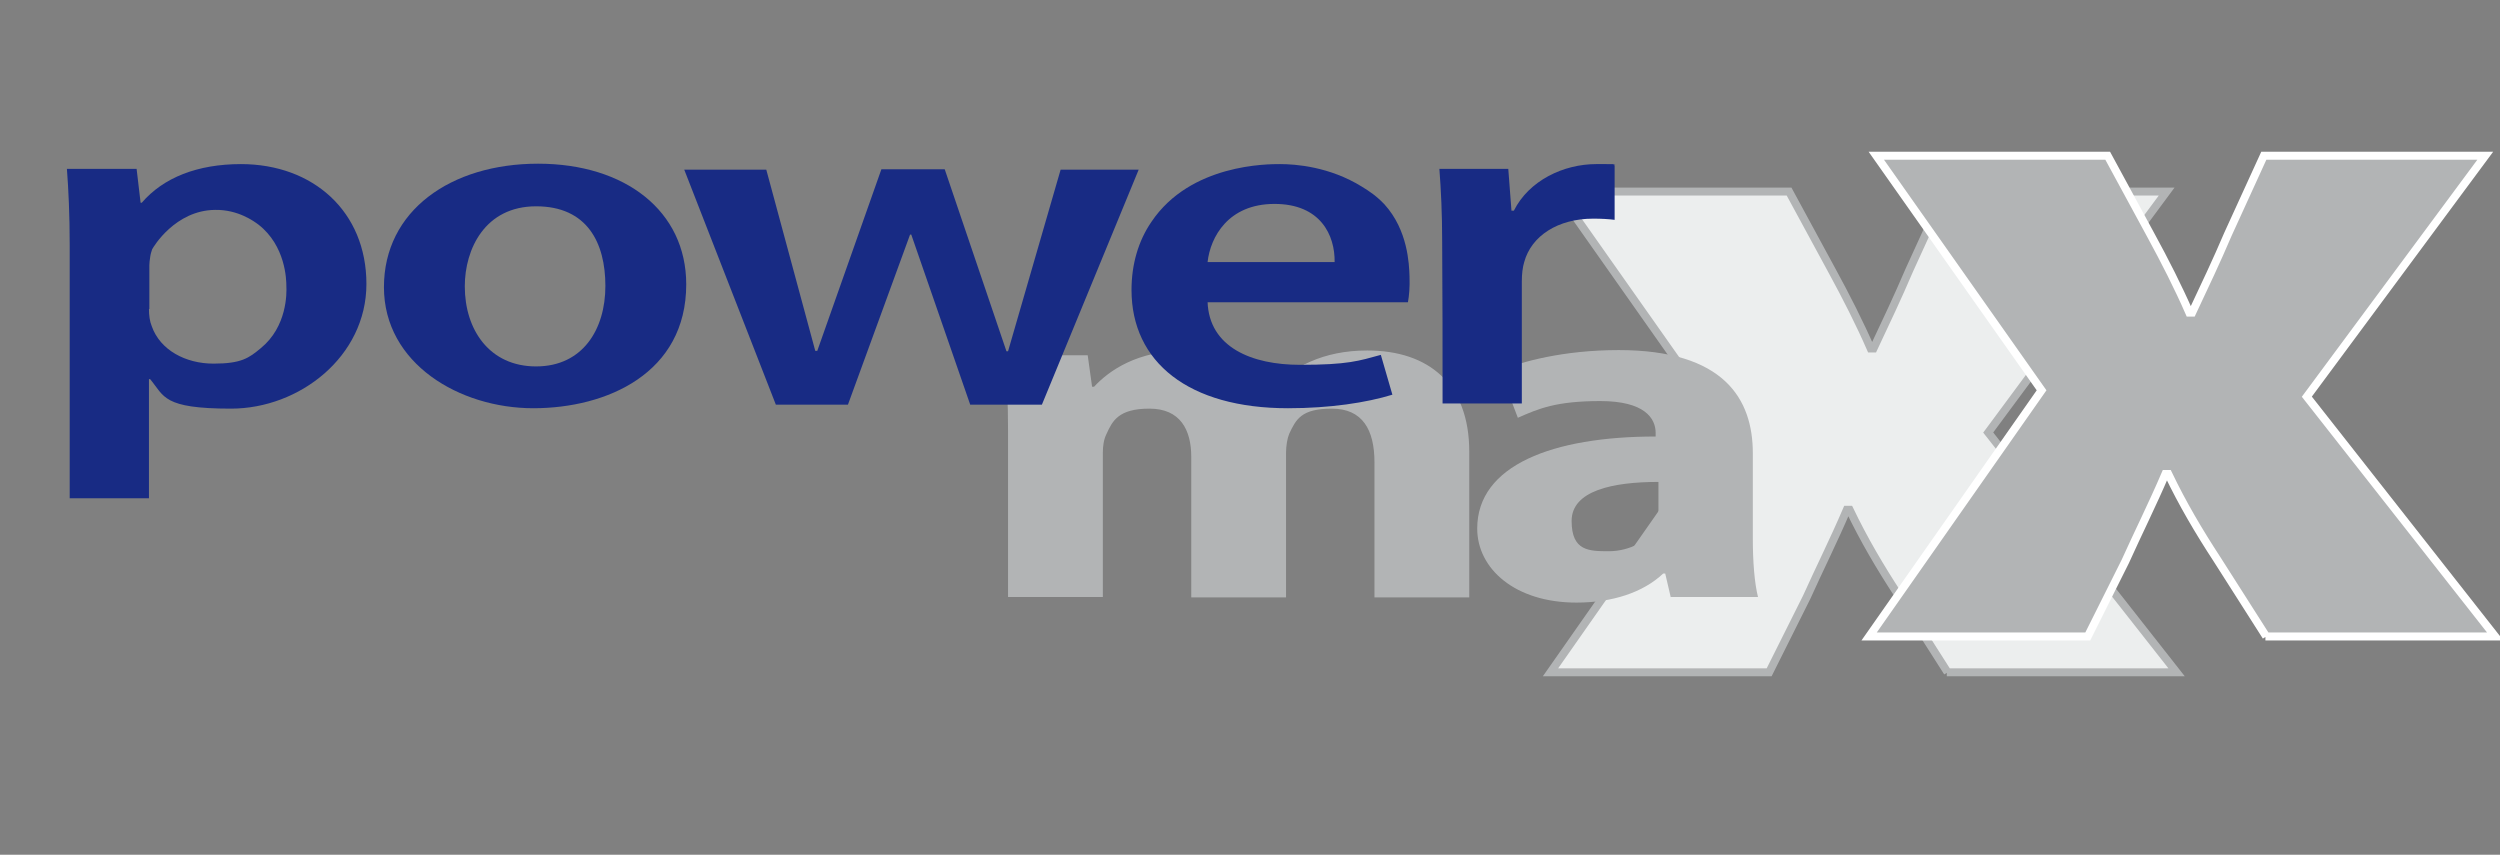 <?xml version="1.0" encoding="UTF-8"?>
<svg xmlns="http://www.w3.org/2000/svg" version="1.1" viewBox="0 0 627.7 214.6">
  <rect x="0" y="0" width="627.7" height="214.6" fill="#808080" stroke="none"/>
  <defs>
    <style>
      .cls-1 {
        fill: #182b84;
      }

      .cls-2 {
        stroke: #fff;
      }

      .cls-2, .cls-3 {
        fill: #b2b4b5;
      }

      .cls-2, .cls-4 {
        stroke-miterlimit: 10;
        stroke-width: 2px;
      }

      .cls-4 {
        fill: #eceeee;
        stroke: #b2b4b5;
      }
    </style>
  </defs>
  <!-- Generator: Adobe Illustrator 28.6.0, SVG Export Plug-In . SVG Version: 1.2.0 Build 709)  -->
  <g>
    <g id="Layer_1">
      <g id="Layer_1-2" data-name="Layer_1">
        <g id="Layer_2">
          <path class="cls-4" d="M489,168.8l-12.3-19.3c-4.7-7.2-8.7-14-12.3-21.5h-.7c-3.2,7.5-6.9,14.9-10.1,22l-9.4,18.8h-54.9l43.3-61.8-41.5-58.9h58.1l10.8,19.9c3.6,6.6,6.9,13.1,9.7,19.5h.7c3.2-6.8,6.1-12.9,9-19.7l9-19.7h55.6l-44.8,60.5,47.3,60.2h-57.7.2Z"/>
          <path class="cls-2" d="M569,159.8l-12.3-19.3c-4.7-7.2-8.7-14-12.3-21.5h-.7c-3.2,7.5-6.9,14.9-10.1,22l-9.4,18.8h-54.9l43.3-61.8-41.5-58.9h58.1l10.8,19.9c3.6,6.6,6.9,13.1,9.7,19.5h.7c3.2-6.8,6.1-12.9,9-19.7l9-19.7h55.6l-44.8,60.5,47.3,60.2h-57.7.2Z"/>
          <g>
            <path class="cls-3" d="M253.1,108.3c0-7.3-.3-13.5-.7-19.1h20.7l1.1,7.9h.5c3.7-4,10.8-9.1,23.1-9.1s17.7,3.8,21,9.8h.3c2.7-3,6.2-5.4,9.9-7,4.1-1.8,8.8-2.8,14.3-2.8,15.3,0,25.6,8.3,25.6,25.4v36.6h-23.8v-33.9c0-8.2-3-13.5-10.7-13.5s-9,2.7-10.7,6.3c-.5,1.2-.8,3.1-.8,4.7v36.4h-23.8v-35.3c0-6.7-2.7-12.1-10.5-12.1s-9.3,3.1-10.8,6.4c-.7,1.4-.9,3.1-.9,4.7v36.2h-23.8v-41.7h0Z"/>
            <path class="cls-3" d="M419.5,150l-1.4-6h-.5c-5.1,4.8-12.8,7.3-21.8,7.3-15.4,0-24.9-8.5-24.9-18.6,0-15.9,19-23.1,44.8-23.1v-.9c0-3.7-2.8-8-13.9-8s-15.5,1.9-20.7,4.2l-4.5-11.8c5.3-2.3,16-5.2,29.8-5.2,26.5,0,33.7,12.3,33.7,25.9v21.6c0,5.5.4,10.9,1.3,14.5h-21.9ZM416.4,121c-11.5,0-21.8,2.2-21.8,9.8s4.4,7.6,9.4,7.6,10.3-2.6,11.9-6.5c.4-.9.5-2,.5-3.1v-7.8Z"/>
          </g>
          <g>
            <path class="cls-1" d="M17.5,61.6c0-7.7-.3-13.9-.7-19.2h17.5l1,8.5h.3c5.4-6.3,14-9.7,24.9-9.7,18.1,0,31.5,11.9,31.5,30.1s-16.8,31.3-34,31.3-16.7-3.1-20.3-7.4h-.3v29.9h-19.9s0-63.5,0-63.5ZM37.4,77.6c0,1.6.2,3.1.7,4.3,2.1,6,8.5,9.4,15.5,9.4s8.9-1.4,11.9-3.9c6.6-5.4,6.5-13.8,6.4-15.6,0-1.6-.2-10.1-7-15.4-1.2-.9-5.2-3.8-10.9-3.7-10,.1-15.5,9.3-15.8,9.9-.2.6-.4,1.2-.5,2-.1.7-.2,1.4-.2,2,0,3.7,0,7.3,0,11Z"/>
            <path class="cls-1" d="M172.3,71.4c0,22.3-19.9,31.1-38.4,31.1s-37.5-11.2-37.5-30.4,16.8-31,38.7-31,37.2,11.9,37.2,30.3h0ZM116.7,71.9c0,10.9,6.2,20.1,17.9,20.1s17.4-9.3,17.4-20.2-4.6-20-17.4-20-17.9,10.7-17.9,20.1Z"/>
            <path class="cls-1" d="M204.7,88.1h.5c5.4-15.2,10.7-30.4,16.1-45.6h15.9c5.2,15.2,10.3,30.5,15.5,45.7h.4c4.4-15.2,8.8-30.4,13.2-45.6h19.6l-24.3,59h-18c-4.9-14.2-9.9-28.5-14.8-42.7h-.3c-5.2,14.2-10.4,28.5-15.6,42.7h-18.1l-23-59h20.6c4.1,15.2,8.2,30.3,12.3,45.5Z"/>
            <path class="cls-1" d="M303.2,75.8c.4,11.4,11.1,15.8,23.2,15.8s14.8-1,20.3-2.5l2.9,10c-6.5,2-15.7,3.4-26.2,3.4-25,0-39.3-11.6-39.3-29.7,0-6.4,1.7-12.3,5-17.1,9.8-14.6,29.3-14.5,32.3-14.5,3.8,0,12.4.6,20.6,5.7,1.8,1.1,3.6,2.3,5.6,4.4,5.9,6.5,6.2,15,6.3,18.1.1,2.7-.1,4.9-.4,6.5h-.3c-16.7,0-33.3,0-50,0ZM335.1,65.8c.1-6.7-3.5-14.6-15.1-14.6s-16.1,8.3-16.8,14.6h32-.1Z"/>
            <path class="cls-1" d="M362.1,60.7c0-7.2-.3-13.1-.7-18.3h17.3l.8,10.5h.6c3.8-7.6,12.5-11.7,20.7-11.7s3.1,0,4.6.3v13.7c-1.6-.2-3.2-.3-5.4-.3-8.8,0-15.5,4.3-17.3,10.9-.4,1.3-.6,3-.6,4.8v30.7h-19.9c0-13.5,0-27.1-.1-40.6Z"/>
          </g>
        </g>
      </g>
    </g>
  </g>
</svg>